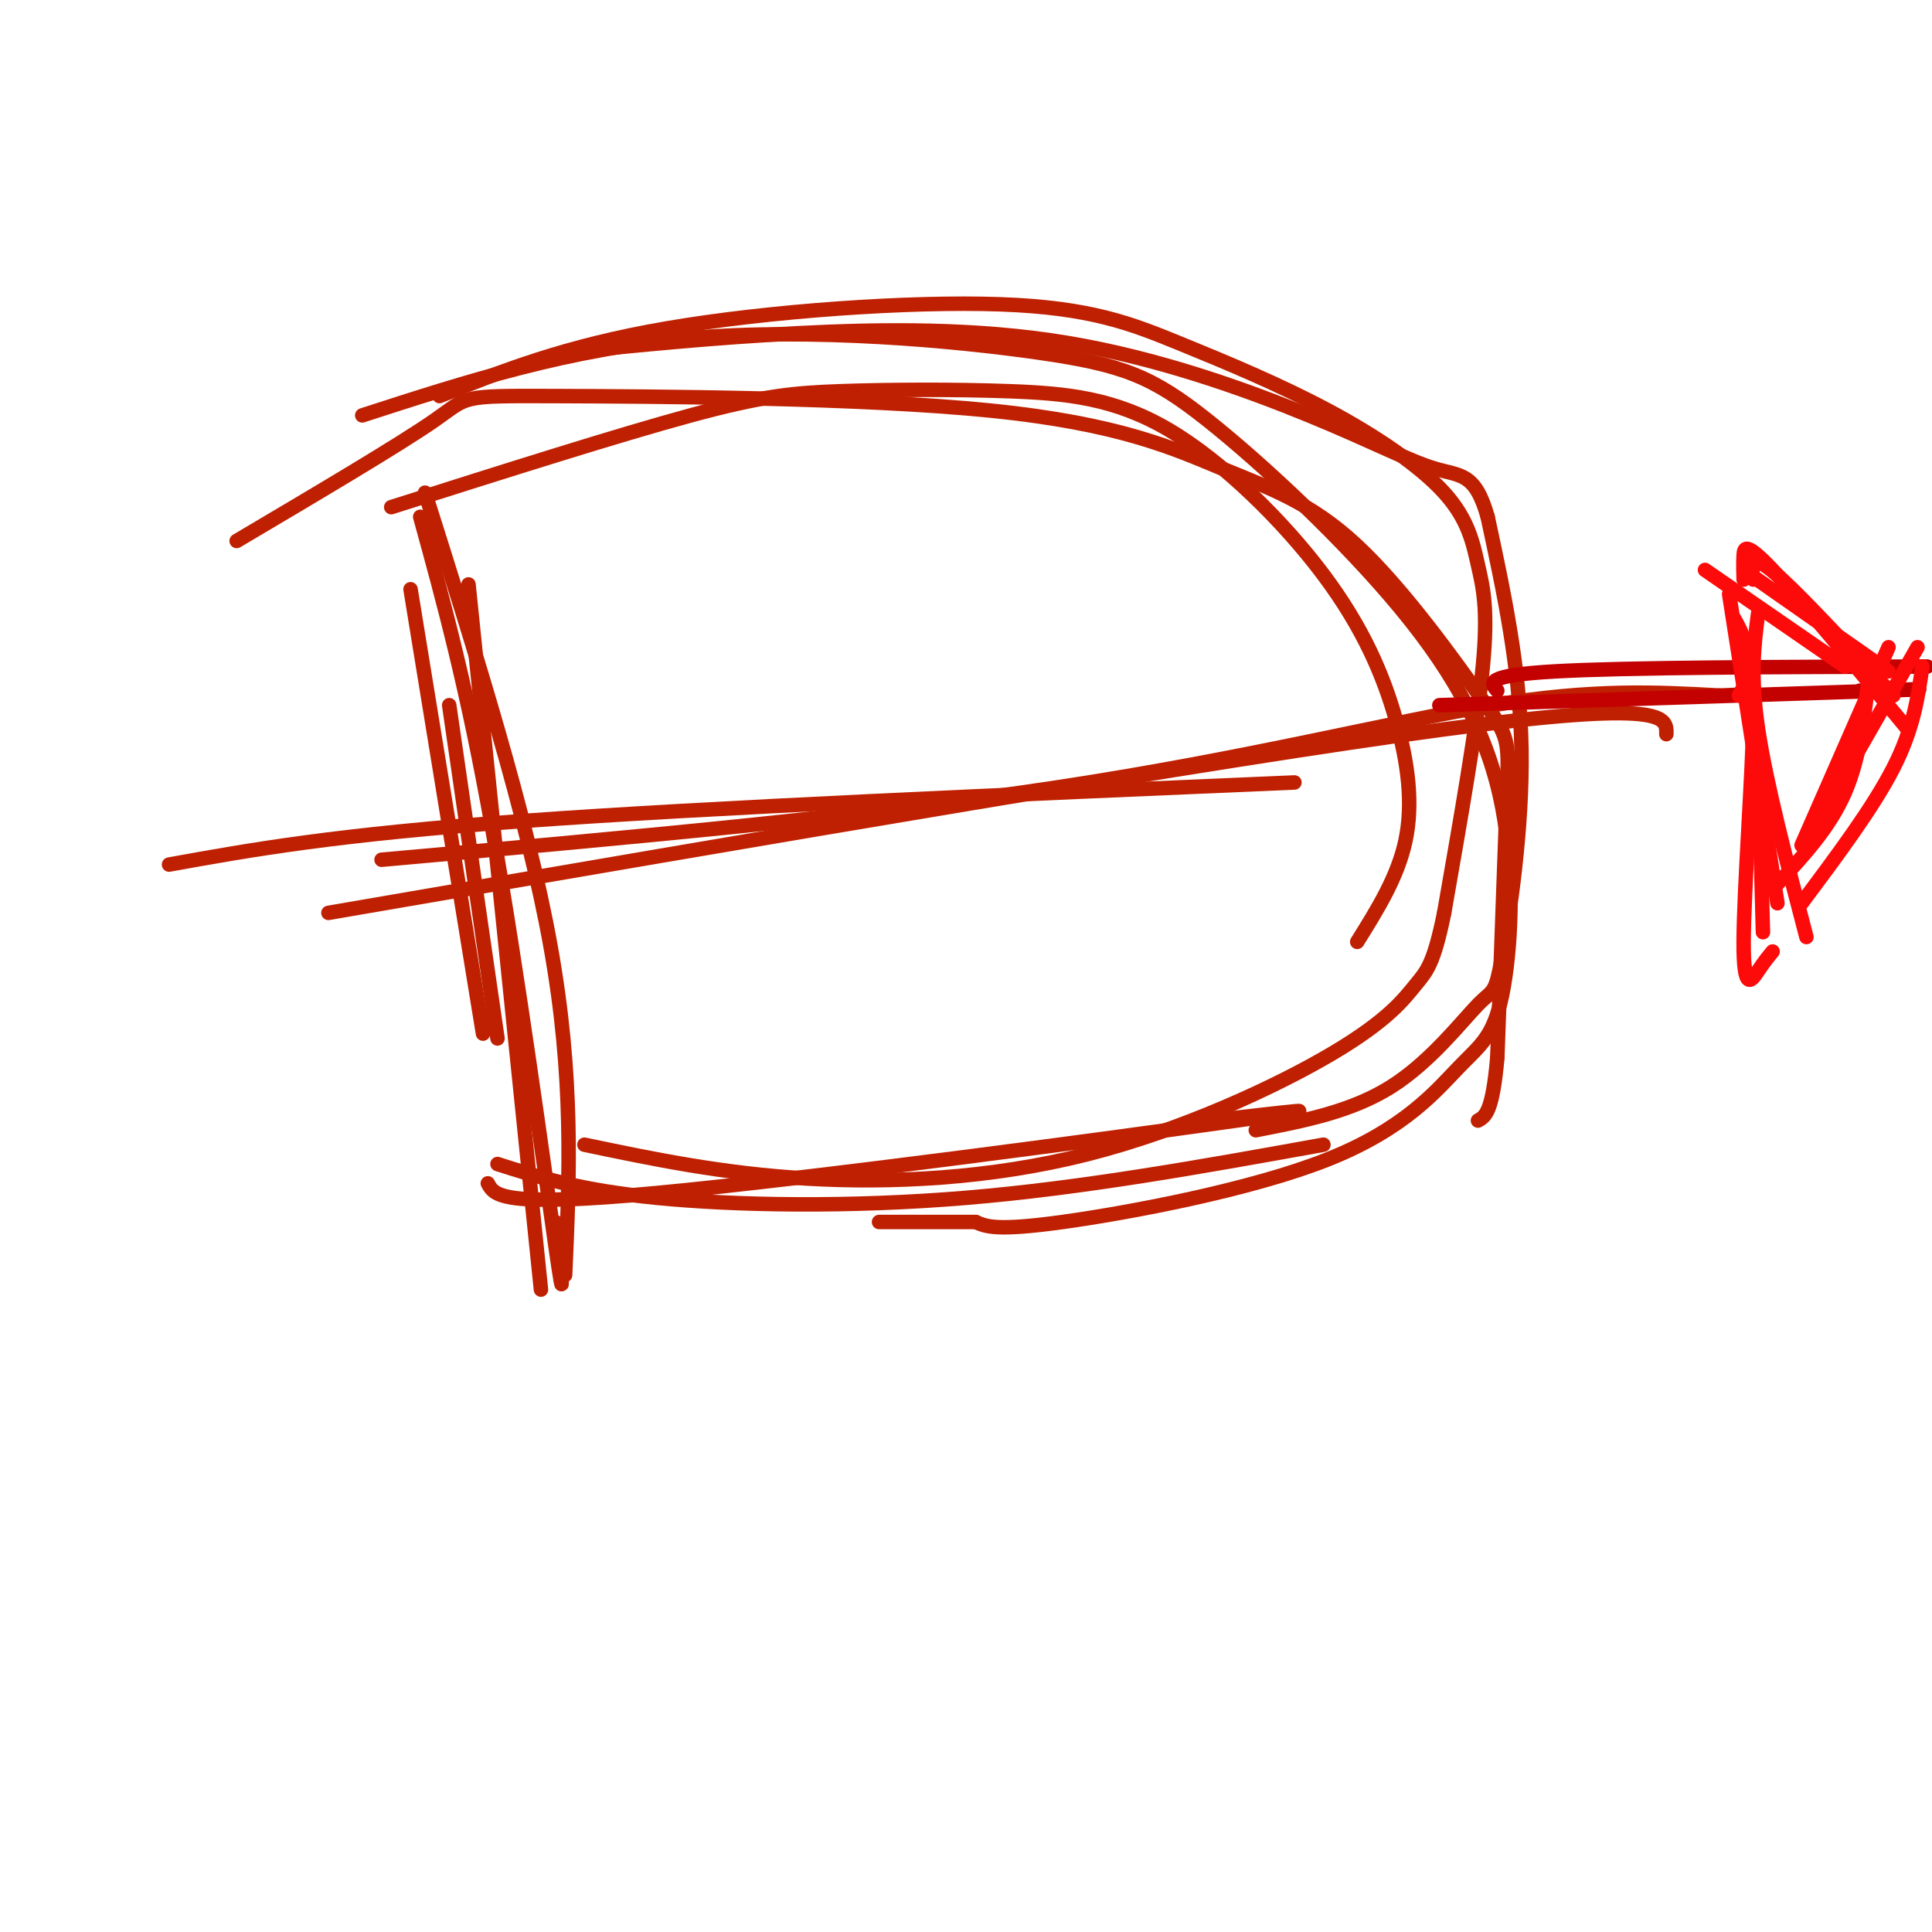 <svg viewBox='0 0 400 400' version='1.1' xmlns='http://www.w3.org/2000/svg' xmlns:xlink='http://www.w3.org/1999/xlink'><g fill='none' stroke='#BF2001' stroke-width='3' stroke-linecap='round' stroke-linejoin='round'><path d='M97,121c0.000,0.000 15.000,146.000 15,146'/><path d='M87,107c4.889,17.778 9.778,35.556 15,65c5.222,29.444 10.778,70.556 13,86c2.222,15.444 1.111,5.222 0,-5'/><path d='M88,102c10.583,33.500 21.167,67.000 26,94c4.833,27.000 3.917,47.500 3,68'/><path d='M85,122c0.000,0.000 15.000,92.000 15,92'/><path d='M93,146c0.000,0.000 10.000,69.000 10,69'/><path d='M81,105c23.549,-7.478 47.098,-14.956 62,-19c14.902,-4.044 21.158,-4.653 31,-5c9.842,-0.347 23.272,-0.430 35,0c11.728,0.430 21.756,1.375 33,8c11.244,6.625 23.705,18.930 32,30c8.295,11.070 12.426,20.903 15,30c2.574,9.097 3.593,17.456 2,25c-1.593,7.544 -5.796,14.272 -10,21'/><path d='M49,112c16.885,-9.989 33.770,-19.978 41,-25c7.230,-5.022 4.806,-5.076 25,-5c20.194,0.076 63.006,0.283 90,3c26.994,2.717 38.170,7.943 48,12c9.830,4.057 18.315,6.943 28,16c9.685,9.057 20.569,24.285 26,32c5.431,7.715 5.409,7.919 5,19c-0.409,11.081 -1.204,33.041 -2,55'/><path d='M310,219c-1.000,11.333 -2.500,12.167 -4,13'/><path d='M75,86c21.368,-6.926 42.736,-13.852 68,-16c25.264,-2.148 54.424,0.483 72,3c17.576,2.517 23.569,4.920 35,14c11.431,9.080 28.302,24.838 40,39c11.698,14.162 18.224,26.728 21,41c2.776,14.272 1.802,30.250 0,39c-1.802,8.750 -4.431,10.273 -9,15c-4.569,4.727 -11.076,12.657 -27,19c-15.924,6.343 -41.264,11.098 -55,13c-13.736,1.902 -15.868,0.951 -18,0'/><path d='M202,253c-6.333,0.000 -13.167,0.000 -20,0'/><path d='M101,245c1.333,2.511 2.667,5.022 35,2c32.333,-3.022 95.667,-11.578 120,-15c24.333,-3.422 9.667,-1.711 -5,0'/><path d='M103,241c8.467,2.711 16.933,5.422 33,7c16.067,1.578 39.733,2.022 64,0c24.267,-2.022 49.133,-6.511 74,-11'/><path d='M260,234c9.904,-1.915 19.809,-3.831 28,-9c8.191,-5.169 14.670,-13.592 18,-17c3.330,-3.408 3.512,-1.802 5,-10c1.488,-8.198 4.282,-26.199 4,-43c-0.282,-16.801 -3.641,-32.400 -7,-48'/><path d='M308,107c-2.610,-9.255 -5.636,-8.391 -11,-10c-5.364,-1.609 -13.067,-5.689 -26,-11c-12.933,-5.311 -31.097,-11.853 -50,-15c-18.903,-3.147 -38.544,-2.899 -56,-2c-17.456,0.899 -32.728,2.450 -48,4'/><path d='M91,82c12.970,-5.192 25.939,-10.384 47,-14c21.061,-3.616 50.212,-5.656 69,-5c18.788,0.656 27.212,4.009 37,8c9.788,3.991 20.940,8.622 31,14c10.060,5.378 19.026,11.503 24,17c4.974,5.497 5.954,10.364 7,15c1.046,4.636 2.156,9.039 1,21c-1.156,11.961 -4.578,31.481 -8,51'/><path d='M299,189c-2.185,10.751 -3.646,12.129 -6,15c-2.354,2.871 -5.600,7.233 -17,14c-11.400,6.767 -30.954,15.937 -51,21c-20.046,5.063 -40.585,6.018 -58,5c-17.415,-1.018 -31.708,-4.009 -46,-7'/><path d='M35,179c17.083,-3.083 34.167,-6.167 73,-9c38.833,-2.833 99.417,-5.417 160,-8'/><path d='M68,189c92.417,-15.917 184.833,-31.833 231,-38c46.167,-6.167 46.083,-2.583 46,1'/><path d='M79,178c50.156,-4.489 100.311,-8.978 140,-15c39.689,-6.022 68.911,-13.578 90,-17c21.089,-3.422 34.044,-2.711 47,-2'/><path d='M356,144c7.833,-0.333 3.917,-0.167 0,0'/></g>
<g fill='none' stroke='#C30101' stroke-width='3' stroke-linecap='round' stroke-linejoin='round'><path d='M310,143c-1.417,-1.583 -2.833,-3.167 12,-4c14.833,-0.833 45.917,-0.917 77,-1'/><path d='M298,146c38.750,-1.250 77.500,-2.500 92,-3c14.500,-0.500 4.750,-0.250 -5,0'/></g>
<g fill='none' stroke='#FD0A0A' stroke-width='3' stroke-linecap='round' stroke-linejoin='round'><path d='M391,139c0.000,0.000 -30.000,-21.000 -30,-21'/><path d='M358,123c0.000,0.000 10.000,64.000 10,64'/><path d='M373,187c7.417,-9.917 14.833,-19.833 19,-28c4.167,-8.167 5.083,-14.583 6,-21'/><path d='M392,144c-9.044,-9.733 -18.089,-19.467 -23,-24c-4.911,-4.533 -5.689,-3.867 -6,-3c-0.311,0.867 -0.156,1.933 0,3'/><path d='M359,128c1.500,2.583 3.000,5.167 4,16c1.000,10.833 1.500,29.917 2,49'/><path d='M368,183c5.417,-5.833 10.833,-11.667 14,-19c3.167,-7.333 4.083,-16.167 5,-25'/><path d='M382,138c0.000,0.000 -29.000,-20.000 -29,-20'/><path d='M360,144c1.565,-2.887 3.131,-5.774 3,5c-0.131,10.774 -1.958,35.208 -2,46c-0.042,10.792 1.702,7.940 3,6c1.298,-1.940 2.149,-2.970 3,-4'/><path d='M377,169c0.000,0.000 20.000,-35.000 20,-35'/><path d='M364,127c-0.833,6.417 -1.667,12.833 0,24c1.667,11.167 5.833,27.083 10,43'/><path d='M373,175c0.000,0.000 18.000,-41.000 18,-41'/><path d='M395,151c-11.156,-13.489 -22.311,-26.978 -28,-33c-5.689,-6.022 -5.911,-4.578 -6,-3c-0.089,1.578 -0.044,3.289 0,5'/></g>
</svg>
